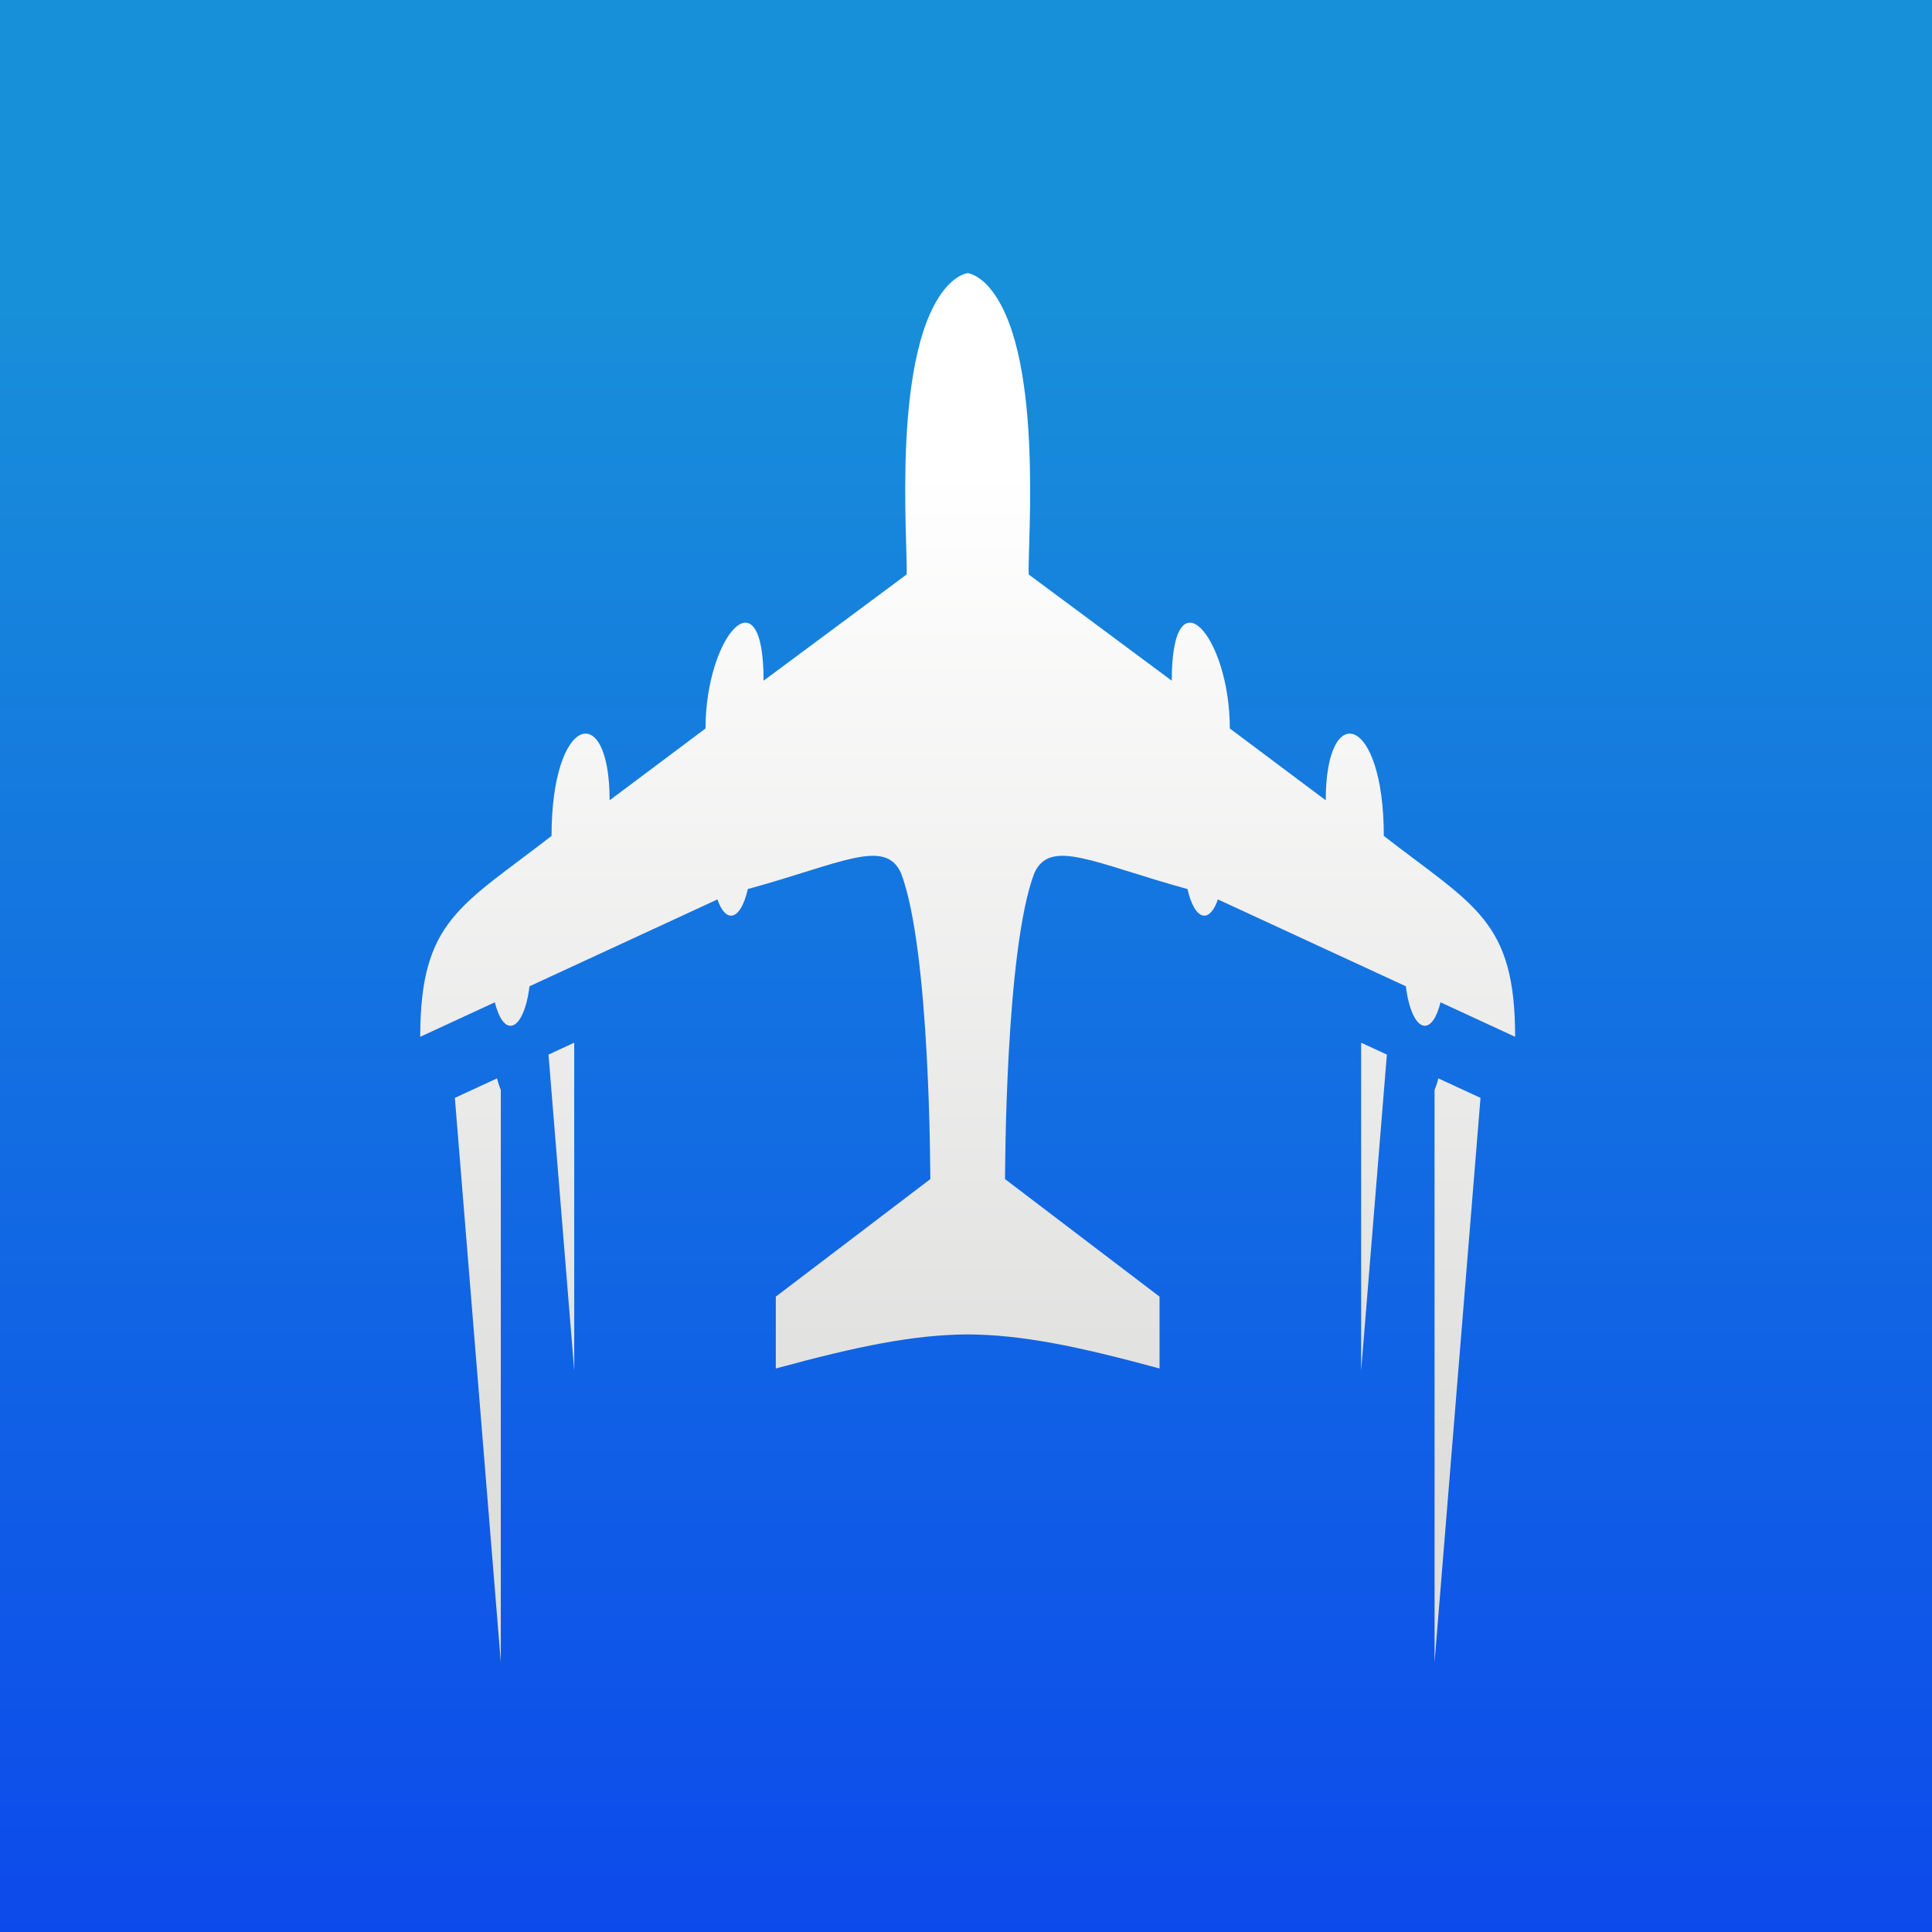 <?xml version="1.0" encoding="UTF-8" standalone="no"?><!DOCTYPE svg PUBLIC "-//W3C//DTD SVG 1.1//EN" "http://www.w3.org/Graphics/SVG/1.1/DTD/svg11.dtd"><svg width="100%" height="100%" viewBox="0 0 368 368" version="1.1" xmlns="http://www.w3.org/2000/svg" xmlns:xlink="http://www.w3.org/1999/xlink" xml:space="preserve" xmlns:serif="http://www.serif.com/" style="fill-rule:evenodd;clip-rule:evenodd;stroke-linejoin:round;stroke-miterlimit:2;"><rect x="0" y="0" width="368" height="368" fill="#333333" stroke="none"/><path d="M0,0l368.64,0l0,368.64l-368.64,0l0,-368.64Z" style="fill:url(#_Linear1);"/><path d="M220.866,260.664l0,-13.686l-29.434,-22.39c0.029,-0.325 -0.023,-43.701 5.603,-58.333c3.07,-6.655 11.408,-1.781 29.159,3.089c0.67,2.98 1.817,4.988 3.121,5.066c1.044,0.064 1.987,-1.125 2.666,-3.094l35.804,16.549c0.507,4.284 1.898,7.419 3.533,7.519c1.268,0.076 2.389,-1.696 3.065,-4.469l14.213,6.569c0,-22.204 -7.794,-24.891 -25.015,-38.264c0,-23.01 -11.059,-26.115 -11.059,-6.78l-18.271,-13.684c0,-17.63 -11.059,-30.216 -11.059,-9.102l-27.241,-20.227c-0.305,-5.456 3.123,-43.493 -7.998,-55.201c-1.3,-1.3 -2.508,-1.989 -3.633,-2.212c-1.125,0.223 -2.334,0.912 -3.633,2.212c-11.121,11.708 -7.693,49.745 -7.998,55.201l-27.241,20.227c0,-21.114 -11.06,-8.528 -11.06,9.102l-18.27,13.684c0,-19.335 -11.059,-16.23 -11.059,6.78c-17.221,13.373 -25.015,16.06 -25.015,38.264l14.213,-6.569c0.675,2.773 1.795,4.545 3.065,4.469c1.635,-0.1 3.026,-3.235 3.532,-7.519l35.805,-16.548c0.678,1.968 1.622,3.157 2.665,3.093c1.304,-0.078 2.451,-2.086 3.121,-5.066c17.752,-4.87 26.09,-9.744 29.16,-3.089c5.626,14.632 5.574,58.008 5.603,58.333l-29.434,22.39l0,13.686c15.664,-4.258 26.166,-6.415 36.546,-6.495c10.38,0.08 20.882,2.237 36.546,6.495Zm-134.226,-51.546l8.751,107.509l0,-109.036c-0.273,-0.626 -0.513,-1.362 -0.714,-2.188l-8.037,3.715Zm195.36,0l-8.751,107.509l0,-109.036c0.273,-0.626 0.513,-1.362 0.714,-2.188l8.037,3.715Zm-17.836,-8.244l-4.901,60.233l0,-62.498l4.901,2.265Zm-159.688,0l4.9,60.233l0,-62.498l-4.9,2.265Z" style="fill:url(#_Linear2);fill-rule:nonzero;"/><defs><linearGradient id="_Linear1" x1="0" y1="0" x2="1" y2="0" gradientUnits="userSpaceOnUse" gradientTransform="matrix(0,632.726,309.658,0,0,60.26)"><stop offset="0" style="stop-color:#188fd9;stop-opacity:1"/><stop offset="1" style="stop-color:#00f;stop-opacity:1"/></linearGradient><linearGradient id="_Linear2" x1="0" y1="0" x2="1" y2="0" gradientUnits="userSpaceOnUse" gradientTransform="matrix(0,190.522,150.157,0,80.044,89.059)"><stop offset="0" style="stop-color:#fff;stop-opacity:1"/><stop offset="1" style="stop-color:#dededd;stop-opacity:1"/></linearGradient></defs></svg>